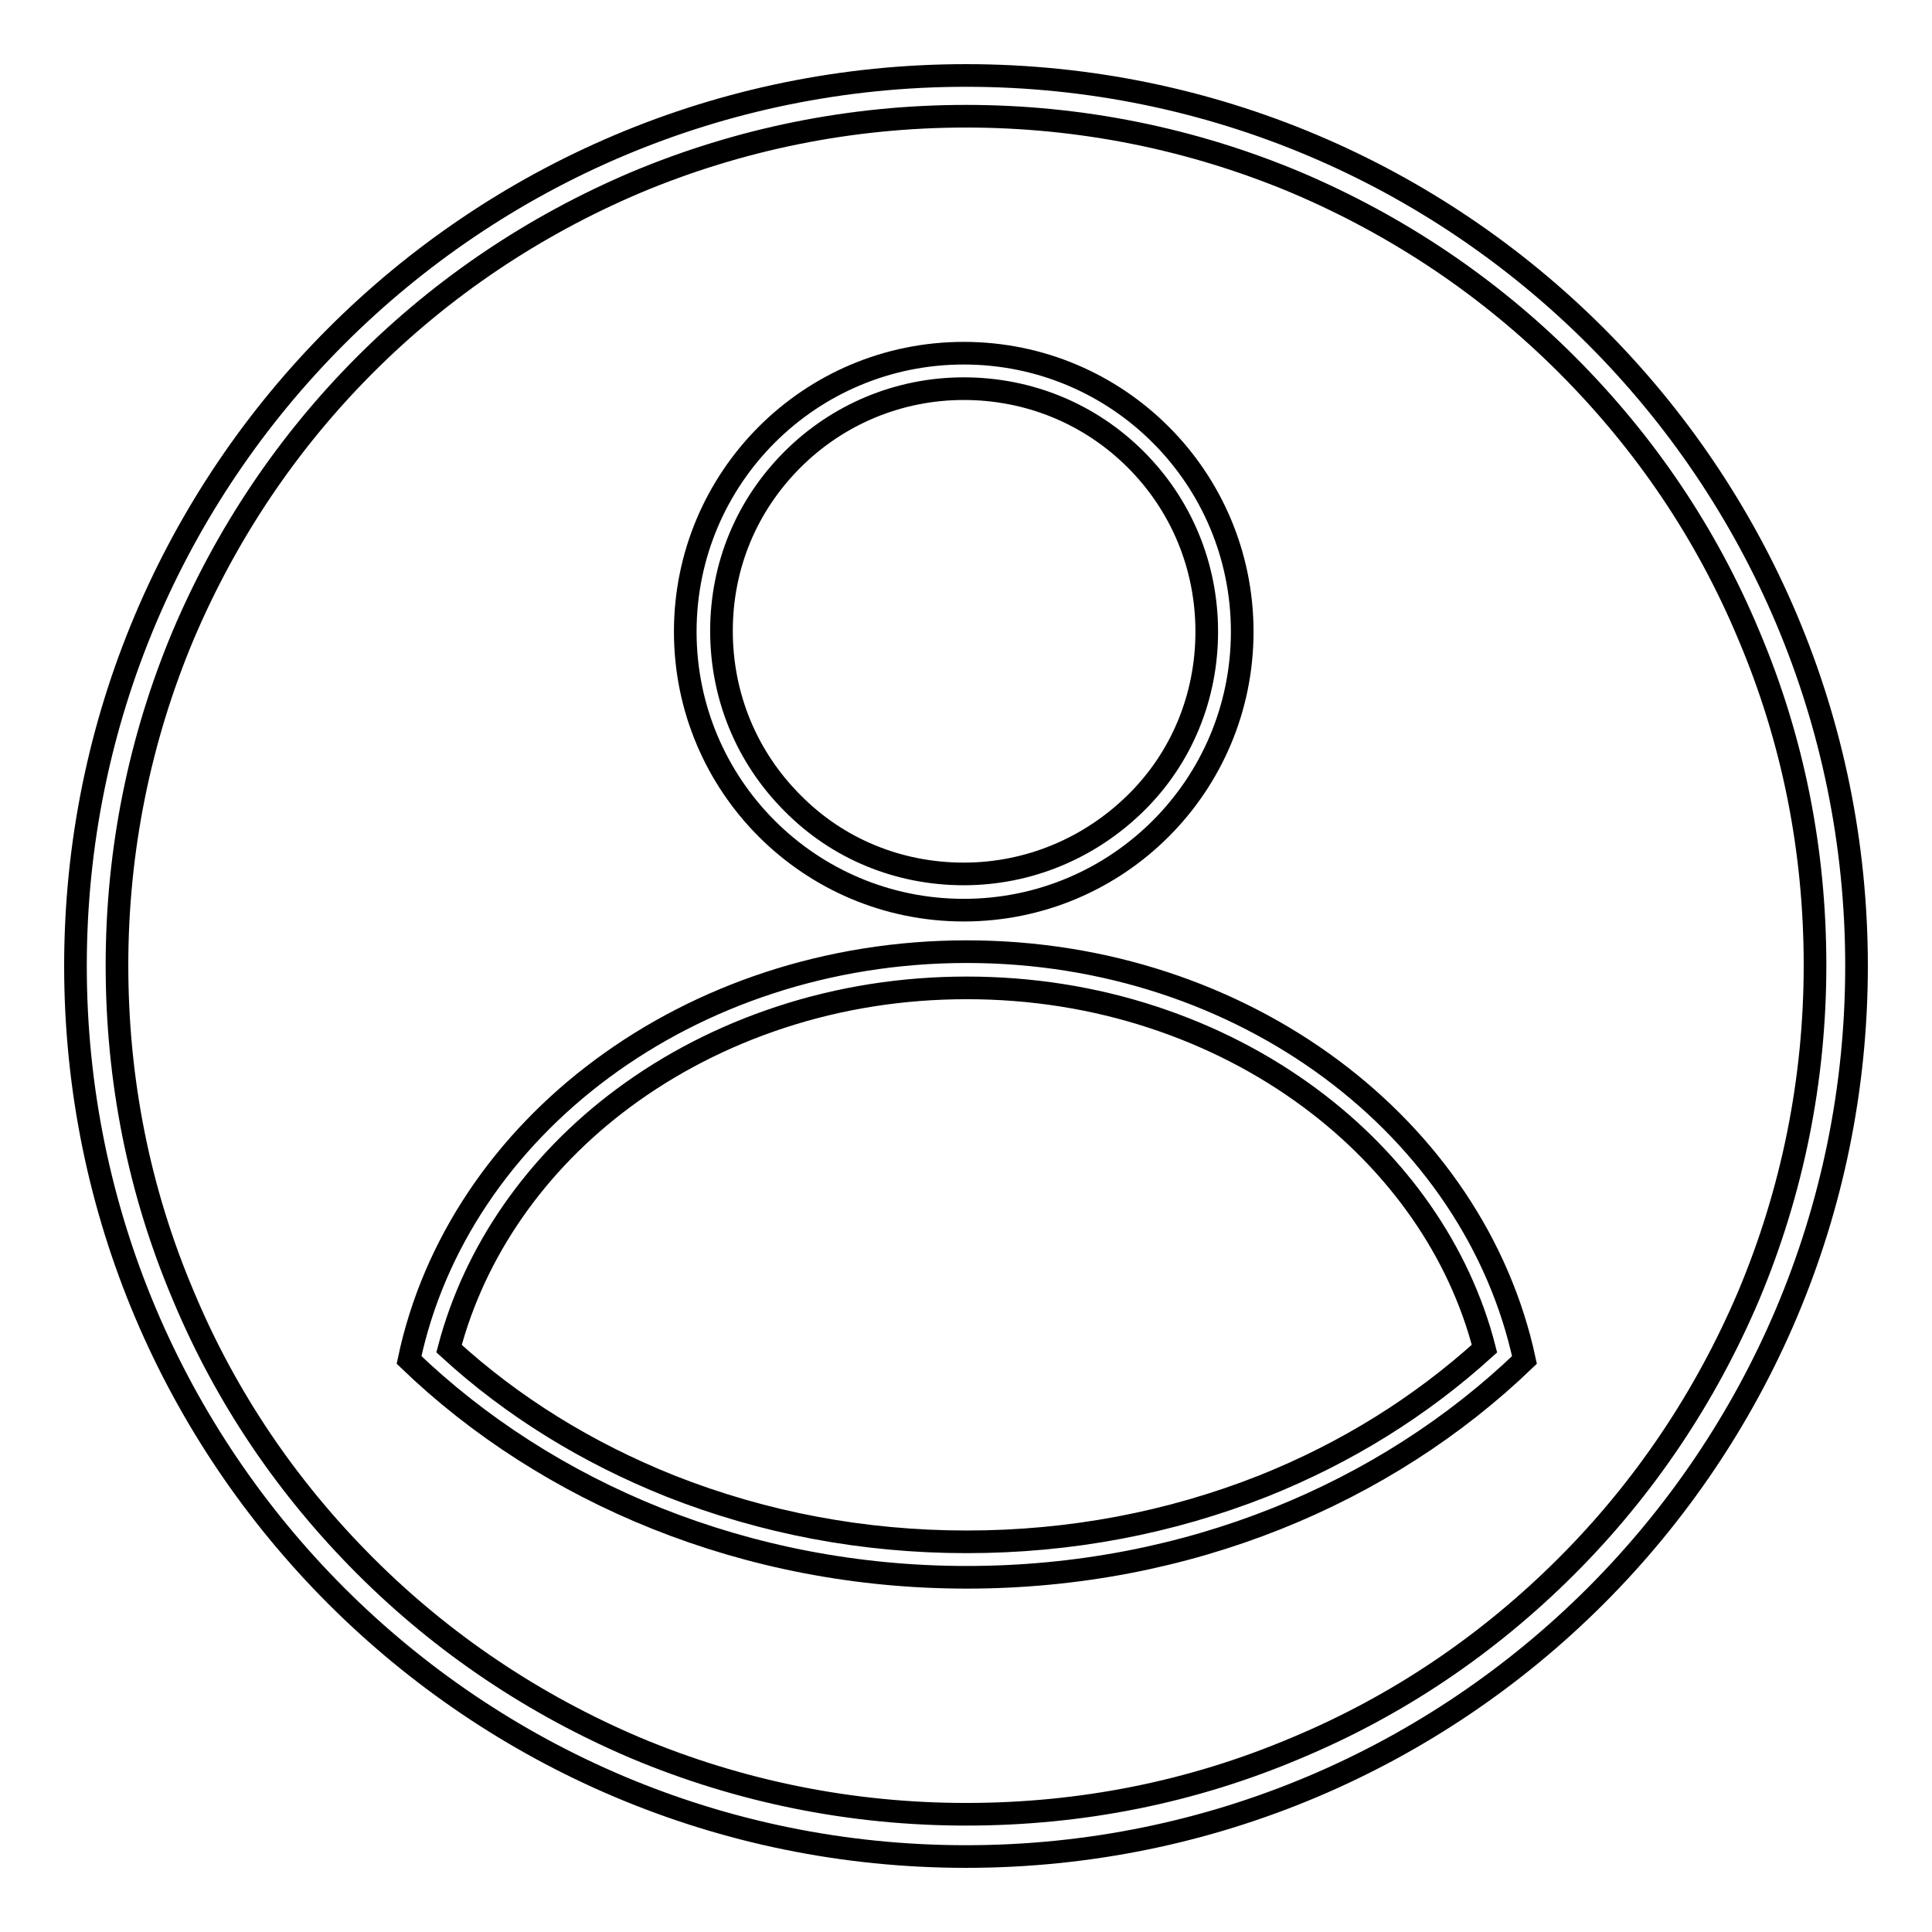 <?xml version="1.0" encoding="utf-8"?>
<!-- Svg Vector Icons : http://www.onlinewebfonts.com/icon -->
<!DOCTYPE svg PUBLIC "-//W3C//DTD SVG 1.1//EN" "http://www.w3.org/Graphics/SVG/1.1/DTD/svg11.dtd">
<svg version="1.1" xmlns="http://www.w3.org/2000/svg" xmlns:xlink="http://www.w3.org/1999/xlink" x="0px" y="0px" viewBox="0 0 256 256" enable-background="new 0 0 256 256" xml:space="preserve">
<g><g><path stroke-width="3" fill-opacity="0" stroke="#000000"  d="M128,15.4c15.2,0,30,3,43.8,8.8c13.4,5.7,25.5,13.8,35.8,24.1c10.4,10.4,18.5,22.4,24.1,35.8c5.9,13.9,8.8,28.6,8.8,43.8s-3,30-8.8,43.8c-5.7,13.4-13.8,25.5-24.1,35.8c-10.4,10.4-22.4,18.5-35.8,24.1c-13.9,5.9-28.6,8.8-43.8,8.8c-15.2,0-30-3-43.8-8.8c-13.4-5.7-25.5-13.8-35.8-24.1c-10.4-10.4-18.5-22.4-24.1-35.8c-5.9-13.9-8.8-28.6-8.8-43.8s3-30,8.8-43.8c5.7-13.4,13.8-25.5,24.1-35.8C58.7,38,70.8,29.9,84.2,24.2C98,18.4,112.8,15.4,128,15.4 M128,10C62.8,10,10,62.8,10,128c0,65.2,52.8,118,118,118c65.2,0,118-52.8,118-118C246,62.8,193.2,10,128,10L128,10z"/><path stroke-width="3" fill-opacity="0" stroke="#000000"  d="M127.7,51.5c8.6,0,16.7,3.3,22.8,9.4c6.1,6.1,9.4,14.2,9.4,22.8s-3.3,16.7-9.4,22.7s-14.2,9.4-22.8,9.4s-16.7-3.3-22.7-9.4c-6.1-6.1-9.4-14.2-9.4-22.8S98.9,67,105,60.9C111,54.9,119.1,51.5,127.7,51.5 M128.1,130.9c8.5,0,16.8,1.3,24.7,3.9c7.6,2.5,14.6,6.1,20.8,10.7c11.6,8.6,19.8,20.3,23.1,33.2c-8.5,7.7-18.3,13.8-29.3,18.2c-12.4,4.9-25.6,7.4-39.3,7.4c-13.7,0-26.9-2.5-39.3-7.4c-11-4.4-20.9-10.5-29.3-18.2c3.4-12.9,11.5-24.6,23.1-33.2c6.2-4.6,13.2-8.2,20.8-10.7C111.3,132.2,119.6,130.9,128.1,130.9 M127.7,46.8c-20.4,0-36.9,16.5-36.9,36.9c0,20.4,16.5,36.9,36.9,36.9c20.4,0,36.9-16.5,36.9-36.9C164.6,63.3,148.1,46.8,127.7,46.8L127.7,46.8z M128.1,126.1c-36.8,0-67.4,23.3-73.9,54.1c18.3,17.6,44.6,28.8,73.9,28.8c29.3,0,55.5-11.1,73.9-28.8C195.4,149.5,164.9,126.1,128.1,126.1L128.1,126.1z"/></g></g>
</svg>